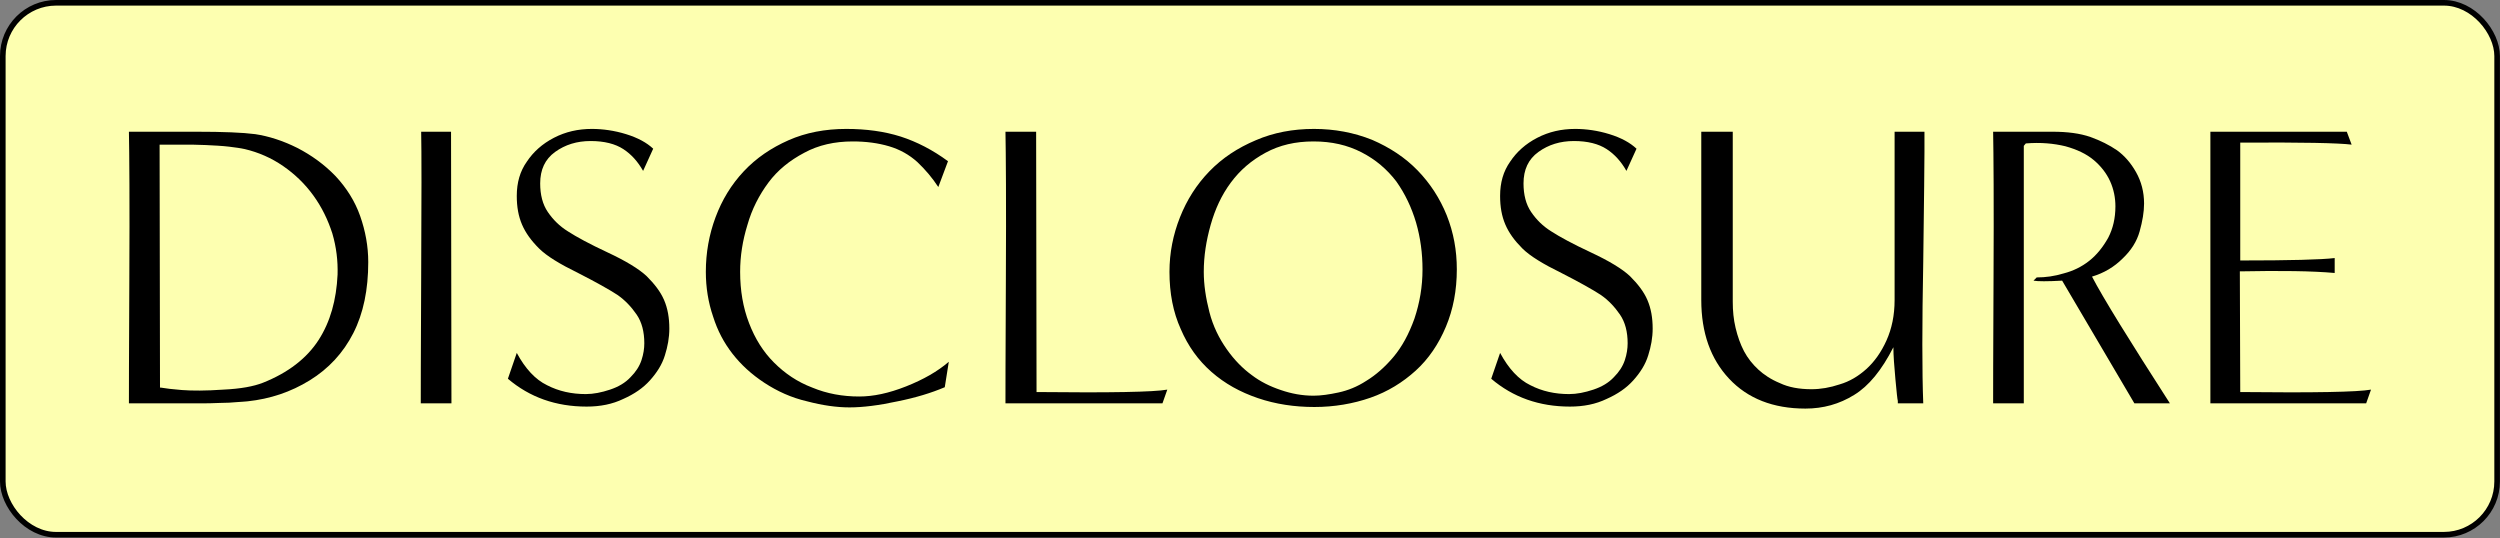 <svg width="446" height="96" viewBox="0 0 446 96" fill="none" xmlns="http://www.w3.org/2000/svg">
<rect x="0" y="0" width="446" height="96" fill="#808080" stroke="none"/>
<rect x="0.5" y="0.5" width="444.988" height="94.896" rx="9.5" fill="#FDFFB0"/>
<rect x="0.5" y="0.5" width="444.988" height="94.896" rx="9.5" stroke="black"/>
<path d="M422.124 71.956H394.332V23.5H418.668L419.532 25.804C417.3 25.516 410.676 25.372 399.66 25.444V46.468C408.516 46.468 414.132 46.324 416.508 46.036V48.7C412.548 48.34 406.86 48.268 399.588 48.412L399.66 69.94C412.836 70.084 420.612 69.94 422.988 69.508L422.124 71.956Z" fill="black"/>
<path d="M387.11 71.956H380.774L367.886 50.068C365.222 50.212 363.566 50.212 362.774 50.068L363.35 49.492C364.934 49.492 366.518 49.276 368.174 48.772C369.83 48.34 371.342 47.62 372.71 46.54C374.078 45.46 375.158 44.092 376.094 42.436C376.958 40.78 377.39 38.908 377.39 36.82C377.39 35.308 377.102 33.796 376.454 32.356C375.806 30.916 374.798 29.62 373.502 28.54C372.206 27.46 370.55 26.668 368.462 26.092C366.374 25.588 364.07 25.372 361.406 25.588L361.046 26.02V71.956H355.574C355.574 71.884 355.574 71.596 355.574 71.236C355.574 70.876 355.574 63.748 355.646 49.852C355.718 36.028 355.646 27.244 355.574 23.5H366.158C368.822 23.5 371.054 23.788 372.926 24.436C374.726 25.084 376.31 25.876 377.678 26.812C378.974 27.748 380.126 29.044 381.062 30.7C381.998 32.356 382.502 34.228 382.502 36.316C382.502 37.828 382.214 39.484 381.71 41.284C381.206 43.084 380.198 44.668 378.686 46.108C377.174 47.62 375.374 48.7 373.214 49.348C375.158 53.092 379.838 60.652 387.11 71.956Z" fill="black"/>
<path d="M343.108 71.956H338.572C338.572 71.884 338.572 71.74 338.572 71.524C338.5 71.308 338.356 70.012 338.14 67.636C337.924 65.26 337.78 63.388 337.78 61.948C335.692 66.052 333.388 68.86 330.796 70.444C328.132 72.1 325.252 72.892 322.084 72.892C316.324 72.892 311.788 71.092 308.476 67.564C305.164 64.036 303.508 59.356 303.508 53.524V23.5H309.124V53.812C309.124 55.468 309.268 56.98 309.628 58.492C309.988 60.004 310.492 61.444 311.14 62.668C311.788 63.892 312.652 64.972 313.66 65.908C314.668 66.844 315.964 67.708 317.548 68.356C319.06 69.076 320.932 69.436 323.164 69.436C324.82 69.436 326.476 69.148 328.204 68.572C329.932 68.068 331.516 67.132 332.956 65.836C334.396 64.54 335.62 62.812 336.556 60.724C337.492 58.636 337.996 56.26 337.996 53.524V23.5H343.324C343.324 24.148 343.324 25.3 343.324 27.1C343.324 28.9 343.252 35.452 343.108 46.684C342.892 57.988 342.892 66.412 343.108 71.956Z" fill="black"/>
<path d="M266.035 67.568L267.619 62.96C269.131 65.768 270.931 67.712 273.019 68.72C275.107 69.8 277.411 70.304 279.931 70.304C281.299 70.304 282.739 70.016 284.251 69.512C285.763 69.008 286.987 68.288 287.923 67.28C288.859 66.344 289.507 65.336 289.867 64.256C290.227 63.176 290.371 62.168 290.371 61.232C290.371 59.216 289.939 57.488 289.003 56.12C288.067 54.752 286.915 53.528 285.547 52.592C284.107 51.656 281.803 50.36 278.563 48.704C275.323 47.12 272.947 45.68 271.579 44.312C270.211 42.944 269.203 41.576 268.555 40.064C267.907 38.552 267.619 36.896 267.619 34.952C267.619 32.576 268.195 30.56 269.419 28.832C270.571 27.104 272.155 25.664 274.243 24.584C276.331 23.504 278.563 23 281.011 23C282.955 23 285.043 23.288 287.131 23.936C289.219 24.584 290.803 25.448 291.955 26.528L290.155 30.488C289.219 28.832 288.067 27.536 286.627 26.6C285.187 25.664 283.243 25.16 280.795 25.16C278.347 25.16 276.259 25.808 274.459 27.104C272.659 28.4 271.795 30.272 271.795 32.72C271.795 34.736 272.227 36.464 273.163 37.832C274.099 39.2 275.251 40.352 276.763 41.288C278.203 42.224 280.579 43.52 283.819 45.032C287.059 46.544 289.435 47.984 290.803 49.28C292.171 50.648 293.251 52.016 293.899 53.528C294.547 55.04 294.835 56.696 294.835 58.64C294.835 60.224 294.547 61.808 294.043 63.392C293.539 65.048 292.603 66.488 291.379 67.856C290.155 69.224 288.571 70.304 286.627 71.168C284.683 72.104 282.523 72.536 280.075 72.536C274.603 72.536 269.923 70.88 266.035 67.568Z" fill="black"/>
<path d="M259.897 48.056C259.897 51.8 259.249 55.184 257.953 58.28C256.657 61.376 254.857 64.04 252.553 66.128C250.249 68.216 247.585 69.872 244.489 70.952C241.393 72.032 238.009 72.608 234.481 72.608C230.953 72.608 227.569 72.104 224.401 71.024C221.233 69.944 218.497 68.432 216.121 66.344C213.745 64.256 211.945 61.736 210.649 58.712C209.281 55.688 208.633 52.304 208.633 48.488C208.633 45.104 209.281 41.864 210.505 38.768C211.729 35.672 213.457 32.936 215.761 30.56C218.065 28.184 220.801 26.384 224.041 25.016C227.209 23.648 230.665 23 234.409 23C238.081 23 241.537 23.648 244.777 24.944C247.945 26.312 250.681 28.112 252.913 30.416C255.145 32.72 256.873 35.384 258.097 38.408C259.321 41.504 259.897 44.672 259.897 48.056ZM234.337 70.592C235.633 70.592 237.145 70.376 238.801 70.016C240.457 69.656 242.113 69.008 243.769 67.928C245.425 66.92 247.081 65.48 248.593 63.68C250.105 61.88 251.329 59.648 252.337 56.84C253.273 54.032 253.777 51.152 253.777 48.056C253.777 45.248 253.417 42.44 252.625 39.704C251.833 37.04 250.681 34.592 249.097 32.36C247.441 30.2 245.425 28.472 242.905 27.176C240.385 25.88 237.577 25.232 234.337 25.232C231.097 25.232 228.289 25.88 225.769 27.248C223.249 28.616 221.233 30.344 219.577 32.576C217.921 34.808 216.769 37.328 215.977 40.136C215.185 42.944 214.753 45.68 214.753 48.488C214.753 50.792 215.113 53.168 215.761 55.688C216.409 58.208 217.489 60.368 218.857 62.312C220.225 64.256 221.737 65.768 223.321 66.92C224.833 68.072 226.561 68.936 228.505 69.584C230.377 70.232 232.321 70.592 234.337 70.592Z" fill="black"/>
<path d="M207.383 71.956H179.375C179.375 71.884 179.375 71.596 179.375 71.236C179.375 70.876 179.375 63.748 179.447 49.852C179.519 36.028 179.447 27.244 179.375 23.5H184.847L184.919 69.94C198.095 70.084 205.871 69.94 208.247 69.508L207.383 71.956Z" fill="black"/>
<path d="M169.266 64.544L168.546 69.08C166.17 70.088 163.362 70.952 160.122 71.6C156.81 72.32 153.93 72.68 151.554 72.68C149.25 72.68 146.73 72.32 143.994 71.6C141.186 70.952 138.666 69.8 136.362 68.288C134.058 66.776 132.186 65.048 130.674 63.104C129.162 61.16 128.01 59 127.218 56.48C126.354 53.96 125.922 51.296 125.922 48.488C125.922 45.104 126.498 41.864 127.65 38.768C128.802 35.672 130.458 32.936 132.69 30.56C134.922 28.184 137.586 26.384 140.682 25.016C143.778 23.648 147.234 23 150.978 23C154.506 23 157.746 23.432 160.698 24.368C163.578 25.304 166.386 26.744 169.122 28.76L167.394 33.368C166.314 31.712 165.09 30.272 163.65 28.904C162.21 27.608 160.554 26.672 158.61 26.096C156.666 25.52 154.506 25.232 152.13 25.232C148.89 25.232 146.01 25.88 143.49 27.248C140.898 28.616 138.738 30.344 137.082 32.576C135.426 34.808 134.13 37.328 133.338 40.136C132.474 42.944 132.042 45.68 132.042 48.488C132.042 51.8 132.546 54.824 133.626 57.632C134.706 60.44 136.146 62.744 138.09 64.688C140.034 66.632 142.266 68.144 144.93 69.152C147.522 70.232 150.33 70.736 153.282 70.736C155.802 70.736 158.538 70.16 161.634 68.936C164.73 67.712 167.25 66.272 169.266 64.544Z" fill="black"/>
<path d="M90.609 67.568L92.193 62.96C93.705 65.768 95.505 67.712 97.593 68.72C99.681 69.8 101.985 70.304 104.505 70.304C105.873 70.304 107.313 70.016 108.825 69.512C110.337 69.008 111.561 68.288 112.497 67.28C113.433 66.344 114.081 65.336 114.441 64.256C114.801 63.176 114.945 62.168 114.945 61.232C114.945 59.216 114.513 57.488 113.577 56.12C112.641 54.752 111.489 53.528 110.121 52.592C108.681 51.656 106.377 50.36 103.137 48.704C99.897 47.12 97.521 45.68 96.153 44.312C94.785 42.944 93.777 41.576 93.129 40.064C92.481 38.552 92.193 36.896 92.193 34.952C92.193 32.576 92.769 30.56 93.993 28.832C95.145 27.104 96.729 25.664 98.817 24.584C100.905 23.504 103.137 23 105.585 23C107.529 23 109.617 23.288 111.705 23.936C113.793 24.584 115.377 25.448 116.529 26.528L114.729 30.488C113.793 28.832 112.641 27.536 111.201 26.6C109.761 25.664 107.817 25.16 105.369 25.16C102.921 25.16 100.833 25.808 99.033 27.104C97.233 28.4 96.369 30.272 96.369 32.72C96.369 34.736 96.801 36.464 97.737 37.832C98.673 39.2 99.825 40.352 101.337 41.288C102.777 42.224 105.153 43.52 108.393 45.032C111.633 46.544 114.009 47.984 115.377 49.28C116.745 50.648 117.825 52.016 118.473 53.528C119.121 55.04 119.409 56.696 119.409 58.64C119.409 60.224 119.121 61.808 118.617 63.392C118.113 65.048 117.177 66.488 115.953 67.856C114.729 69.224 113.145 70.304 111.201 71.168C109.257 72.104 107.097 72.536 104.649 72.536C99.177 72.536 94.497 70.88 90.609 67.568Z" fill="black"/>
<path d="M80.538 71.956H75.066C75.066 71.884 75.066 71.596 75.066 71.236C75.066 70.876 75.066 63.604 75.138 49.564C75.21 35.524 75.21 26.884 75.138 23.5H80.466L80.538 71.956Z" fill="black"/>
<path d="M28.688 71.956H23C23 71.884 23 71.596 23 71.236C23 70.876 23 63.748 23.072 49.852C23.144 36.028 23.072 27.244 23 23.5H35.024C39.848 23.5 43.304 23.644 45.536 23.932C47.912 24.292 50.432 25.084 53.024 26.38C55.544 27.676 57.848 29.332 59.864 31.42C61.808 33.508 63.32 35.884 64.256 38.548C65.192 41.212 65.696 43.948 65.696 46.756C65.696 51.652 64.832 55.9 63.032 59.428C61.232 62.956 58.64 65.764 55.256 67.852C51.872 69.94 48.2 71.164 44.168 71.596C43.664 71.668 43.016 71.668 42.224 71.74C41.432 71.812 40.424 71.884 39.2 71.884C37.976 71.956 36.68 71.956 35.312 71.956C33.944 71.956 32.576 71.956 31.208 71.956C29.84 71.956 28.976 71.956 28.688 71.956ZM28.472 25.804L28.544 69.148C28.616 69.148 28.832 69.148 29.192 69.22C29.552 69.292 30.632 69.436 32.432 69.58C34.232 69.724 36.752 69.724 39.848 69.508C42.944 69.364 45.248 68.932 46.904 68.284C51.44 66.484 54.752 63.892 56.84 60.652C58.928 57.412 60.008 53.524 60.224 48.988C60.296 46.54 60.008 44.092 59.288 41.644C58.496 39.196 57.416 36.964 55.904 34.876C54.392 32.788 52.592 31.06 50.504 29.62C48.416 28.18 46.112 27.172 43.664 26.596C43.016 26.452 42.08 26.308 40.856 26.164C39.632 26.02 38.192 25.948 36.68 25.876C35.096 25.804 33.8 25.804 32.864 25.804C31.856 25.804 30.92 25.804 30.056 25.804C29.192 25.804 28.688 25.804 28.472 25.804Z" fill="black"/>
</svg>
